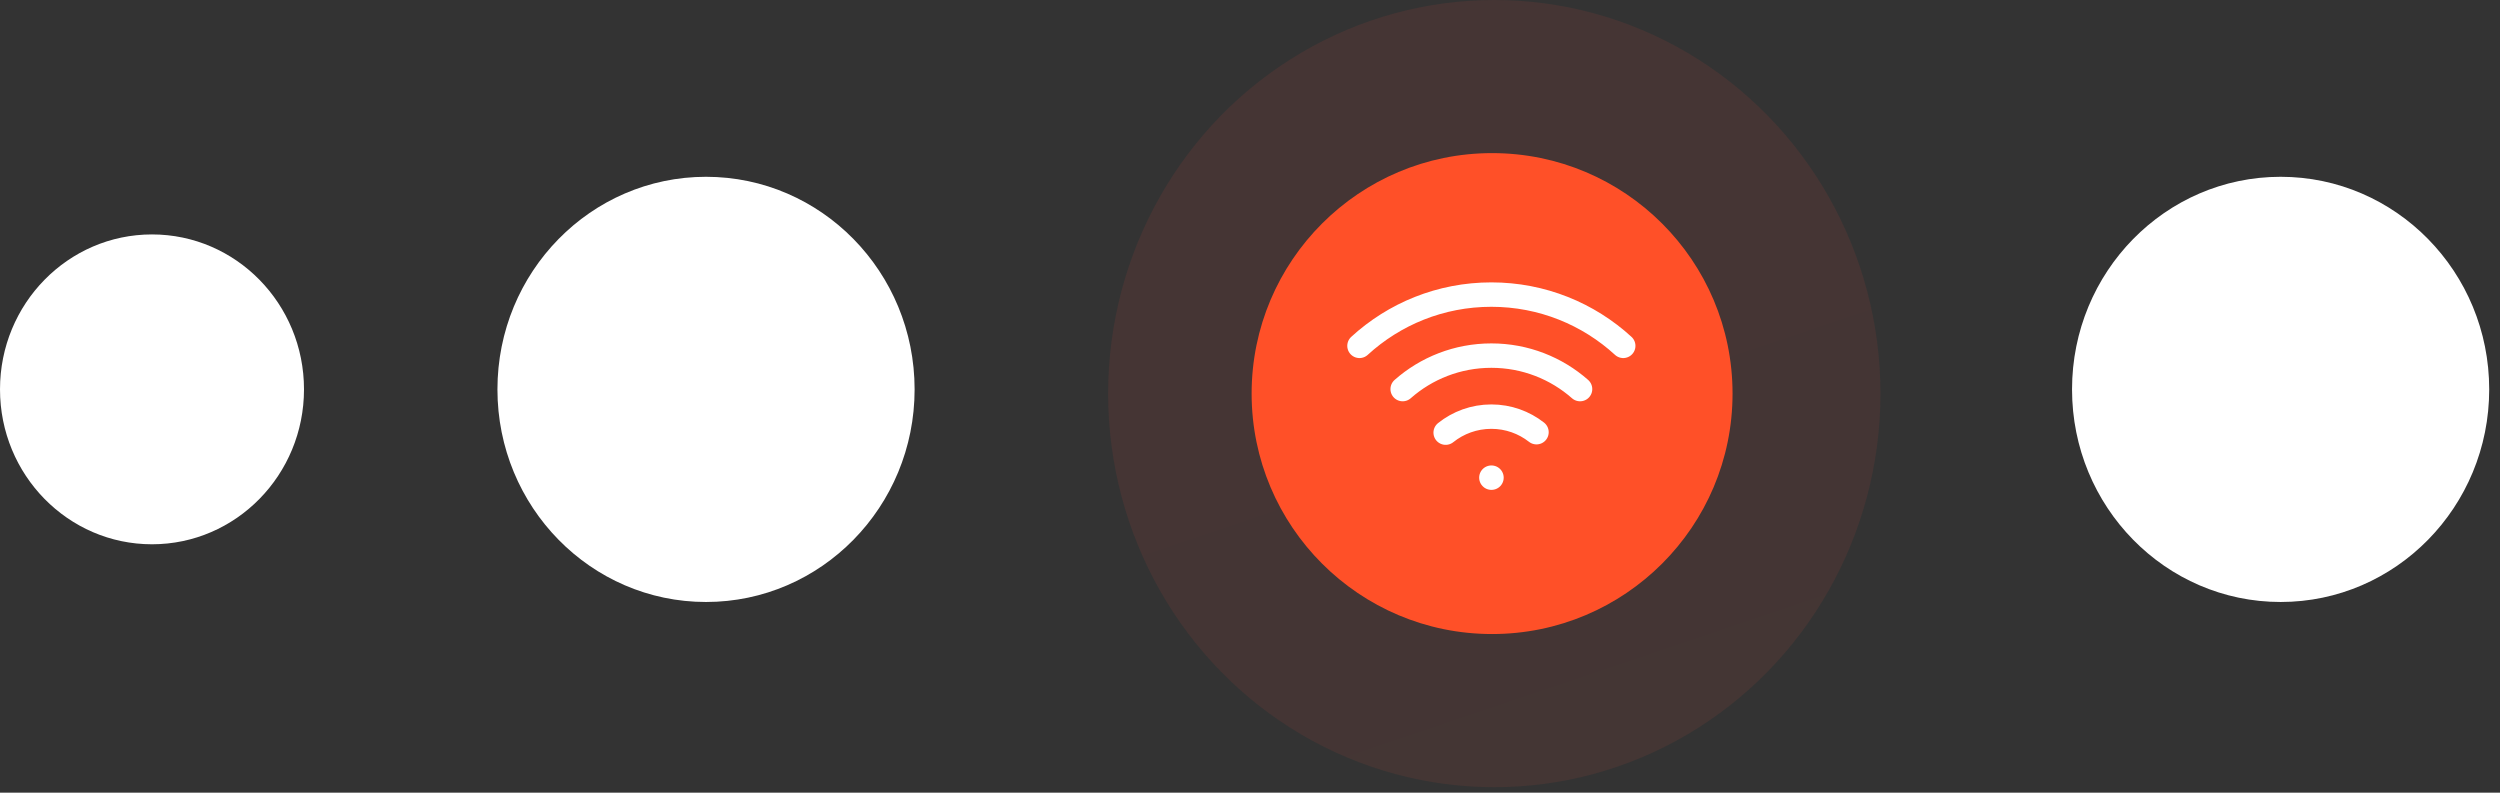 <?xml version="1.0" encoding="UTF-8"?> <svg xmlns="http://www.w3.org/2000/svg" width="205" height="65" viewBox="0 0 205 65" fill="none"><rect x="0" y="0" width="205" height="65" fill="#333333" stroke="none"/><ellipse cx="12.464" cy="31.927" rx="12.464" ry="12.704" fill="white"></ellipse><ellipse cx="57.894" cy="31.93" rx="17.104" ry="17.433" fill="white"></ellipse><ellipse cx="122.533" cy="32.275" rx="31.666" ry="32.275" fill="url(#paint0_linear_1141_5893)" fill-opacity="0.1"></ellipse><circle cx="122.351" cy="32.273" r="19.718" fill="#FF5028"></circle><g clip-path="url(#clip0_1141_5893)"><path d="M122.292 39.168H122.302M133.106 28.36C130.257 25.75 126.46 24.156 122.291 24.156C118.122 24.156 114.326 25.75 111.477 28.36M115.018 31.905C116.957 30.197 119.503 29.16 122.292 29.16C125.08 29.16 127.626 30.197 129.565 31.905M125.993 35.44C124.973 34.641 123.688 34.164 122.291 34.164C120.874 34.164 119.571 34.655 118.544 35.477" stroke="white" stroke-width="2.002" stroke-linecap="round" stroke-linejoin="round"></path></g><ellipse cx="187.011" cy="31.93" rx="17.104" ry="17.433" fill="white"></ellipse><defs><linearGradient id="paint0_linear_1141_5893" x1="98.694" y1="-21.566" x2="132.523" y2="78.507" gradientUnits="userSpaceOnUse"><stop stop-color="#F24040"></stop><stop offset="1" stop-color="#D54E36"></stop></linearGradient><clipPath id="clip0_1141_5893"><rect width="24.018" height="24.018" fill="white" transform="translate(110.281 19.652)"></rect></clipPath></defs></svg> 